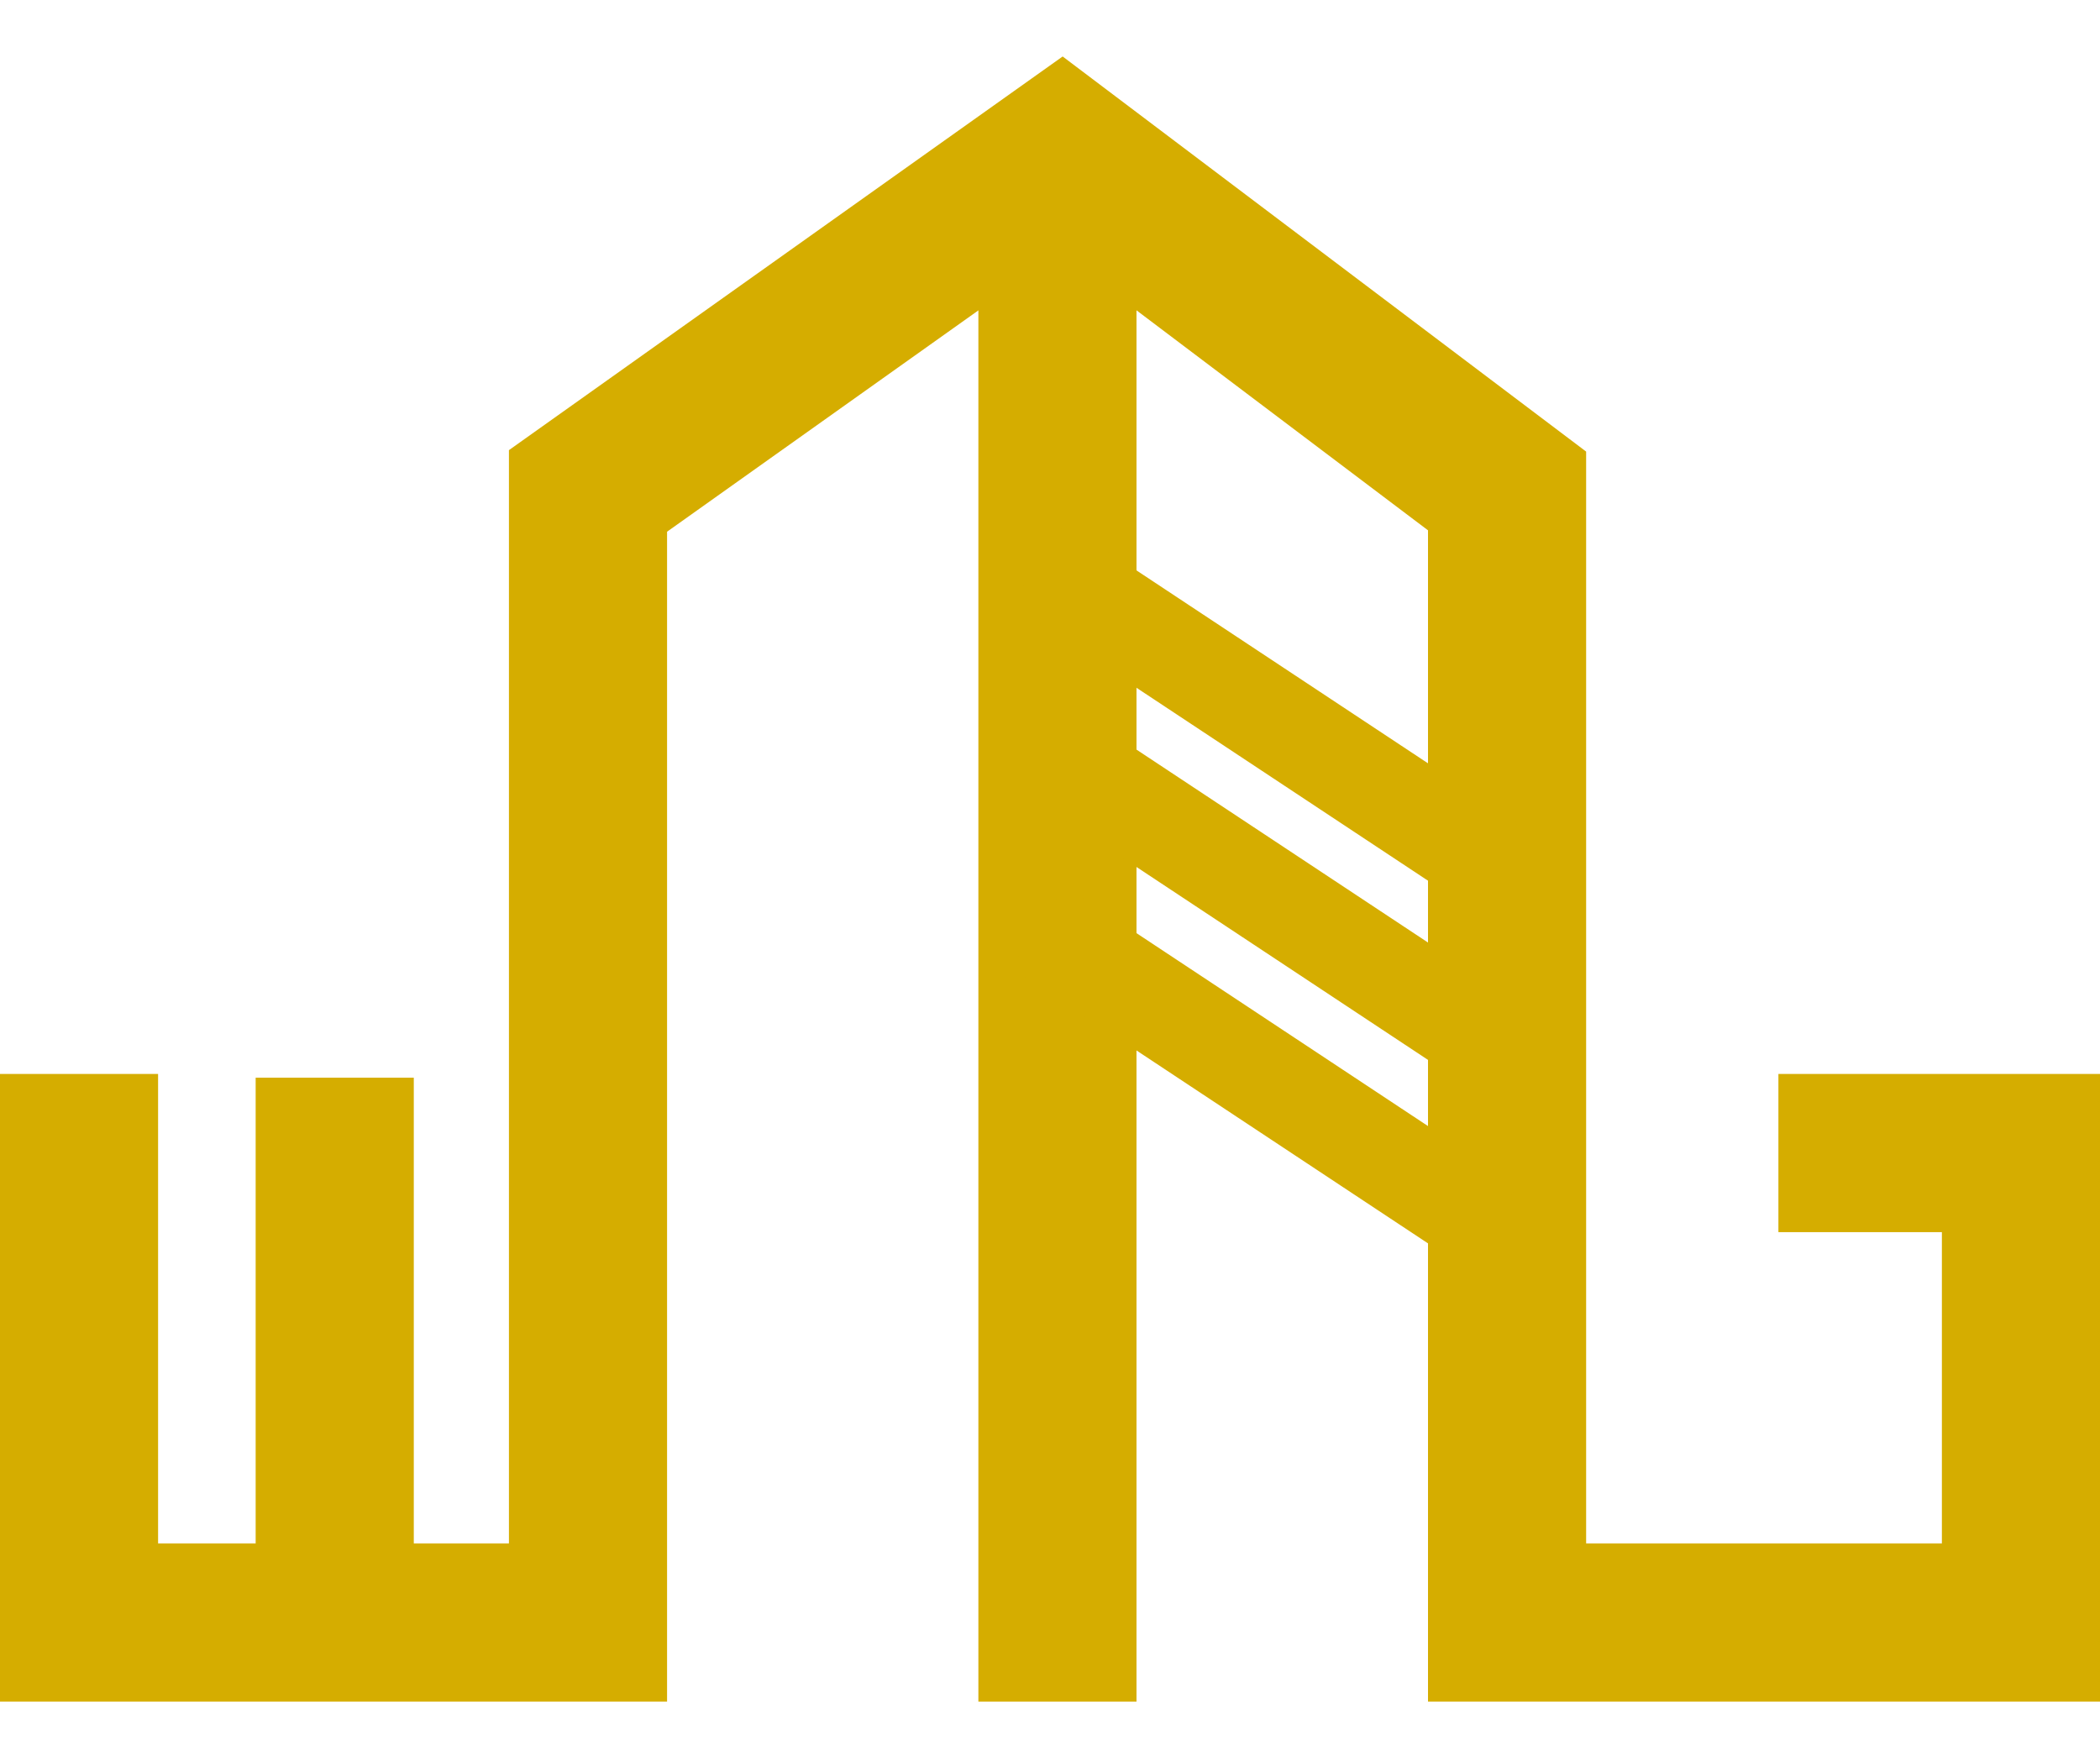 <?xml version="1.0" encoding="utf-8"?>
<!-- Generator: Adobe Illustrator 16.0.0, SVG Export Plug-In . SVG Version: 6.00 Build 0)  -->
<!DOCTYPE svg PUBLIC "-//W3C//DTD SVG 1.1//EN" "http://www.w3.org/Graphics/SVG/1.1/DTD/svg11.dtd">
<svg version="1.1" id="Layer_1" xmlns="http://www.w3.org/2000/svg" xmlns:xlink="http://www.w3.org/1999/xlink" x="0px" y="0px"
	 width="86px" height="72px" viewBox="0 0 86 72" enable-background="new 0 0 86 72" xml:space="preserve">
<g>
	<g>
		<polygon fill="#D5AD00" points="86.001,69.688 58.48,69.688 58.48,21.719 43.403,10.34 27.318,21.776 27.318,69.688 
			-0.002,69.688 -0.002,43.984 6.474,43.984 6.474,63.21 20.842,63.21 20.842,18.436 43.518,2.313 64.956,18.495 64.956,63.21 
			79.525,63.21 79.525,50.462 72.83,50.462 72.83,43.984 86.001,43.984 		"/>
		<rect x="10.47" y="44.137" fill="#D5AD00" width="6.476" height="22.463"/>
		<rect x="40.067" y="9.667" fill="#D5AD00" width="6.475" height="60.021"/>
	</g>
	
		<rect x="40.693" y="27.239" transform="matrix(-0.834 -0.552 0.552 -0.834 78.858 82.226)" fill="#D5AD00" width="22.228" height="4.008"/>
	
		<rect x="40.696" y="34.581" transform="matrix(-0.834 -0.552 0.552 -0.834 74.809 95.691)" fill="#D5AD00" width="22.225" height="4.008"/>
	
		<rect x="40.697" y="42.097" transform="matrix(-0.834 -0.552 0.552 -0.834 70.662 109.475)" fill="#D5AD00" width="22.228" height="4.006"/>
</g>
</svg>
